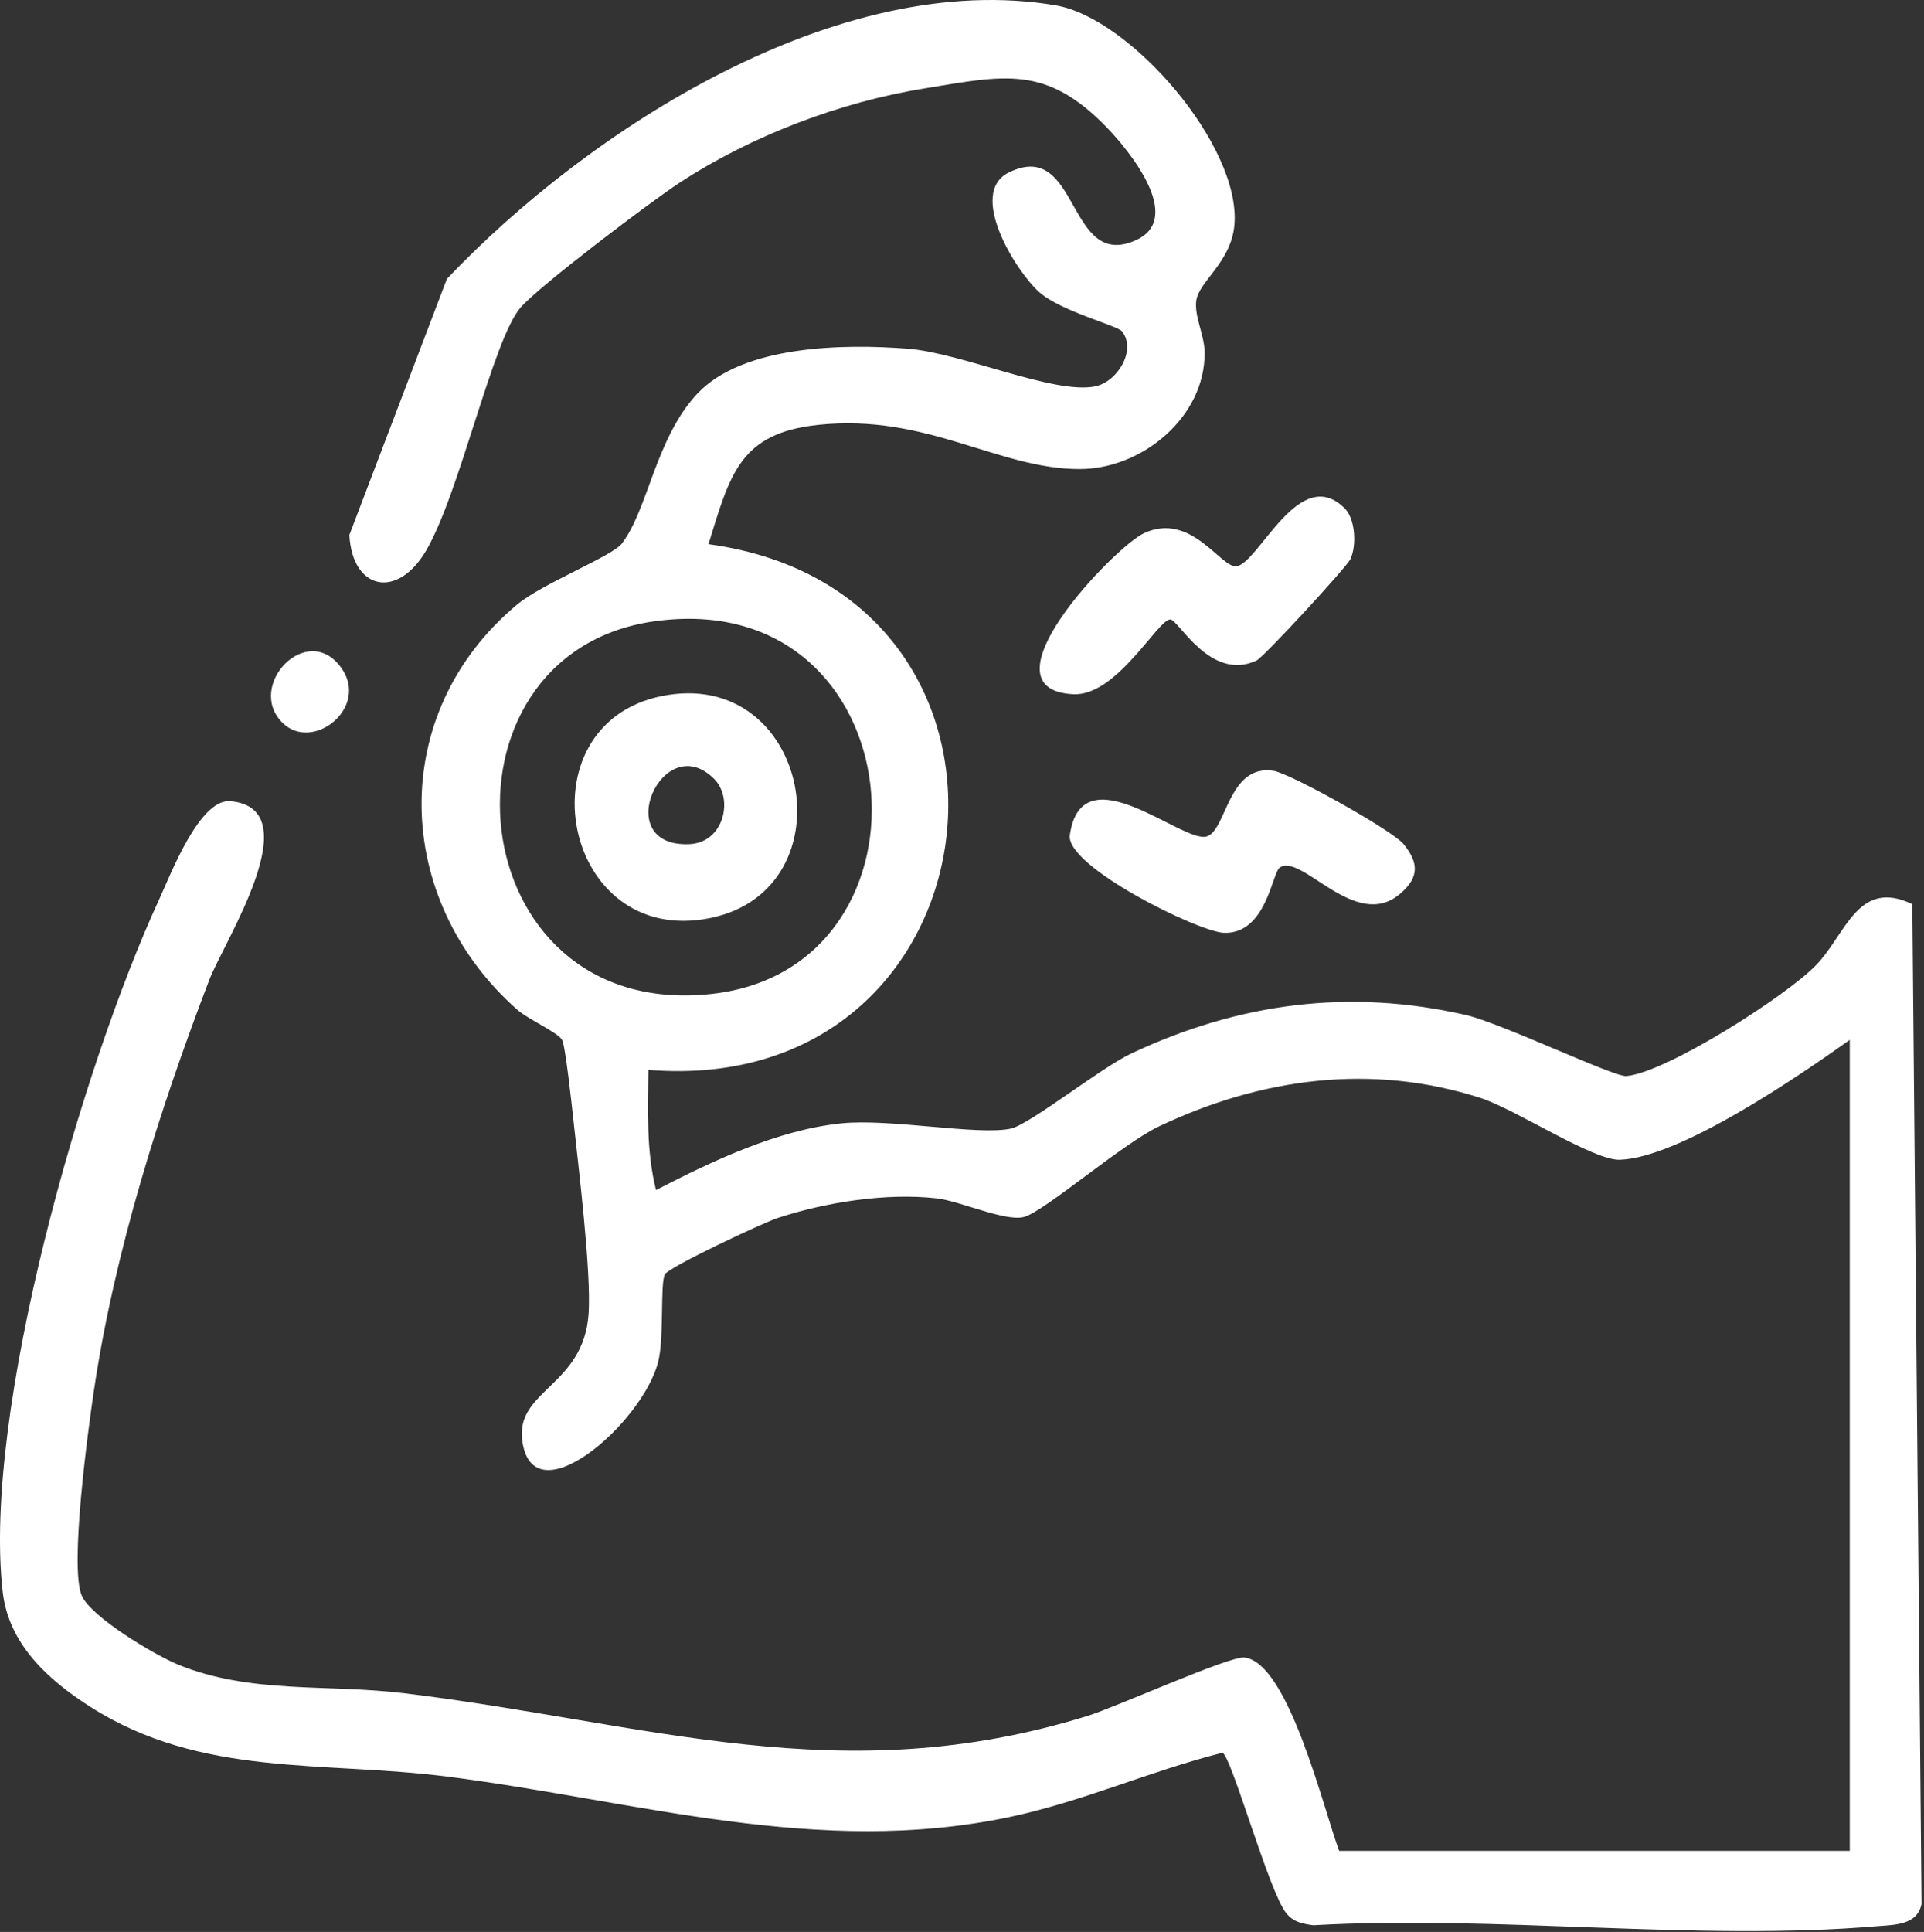 <svg width="252" height="253" viewBox="0 0 252 253" fill="none" xmlns="http://www.w3.org/2000/svg">
<rect x="0" y="0" width="252" height="253" fill="#333333" stroke="none"/>
<path d="M85.672 81.366C55.655 85.607 59.867 133.809 93.181 130.163C124.319 126.756 120.016 76.514 85.672 81.366ZM242.274 136.177C235.633 140.902 220.089 151.582 212.182 151.879C208.677 152.01 198.513 145.256 193.869 143.77C179.609 139.209 165.197 141.162 151.814 147.501C147.035 149.764 136.822 158.623 134.143 159.366C131.737 160.033 125.739 157.278 122.685 156.933C116.074 156.186 108.165 157.432 101.862 159.504C99.808 160.179 87.657 165.914 87.102 166.863C86.432 168.011 87.014 175.052 86.22 178.281C84.234 186.35 69.681 199 68.392 188.57C67.584 182.038 76.453 181.479 77.091 172.048C77.462 166.573 75.752 152.723 75.086 146.511C74.883 144.624 74.046 136.904 73.618 136.177C73.027 135.171 69.167 133.484 67.74 132.221C51.394 117.76 50.688 93.372 67.739 79.161C71.034 76.414 80.141 72.855 81.423 71.209C84.867 66.784 85.841 57.443 91.303 51.587C97.275 45.183 110.568 45.018 118.89 45.668C126.005 46.224 138.011 51.674 143.415 50.605C146.363 50.022 148.885 45.866 146.967 43.399C146.373 42.635 138.945 40.767 136.126 38.266C133.035 35.523 126.687 25.271 132.124 22.593C141.461 17.994 139.691 35.615 148.824 31.429C155.097 28.555 147.963 19.773 144.944 16.664C137.001 8.485 131.583 9.865 121.109 11.571C109.989 13.381 98.548 17.731 89.13 23.846C85.357 26.296 70.648 37.429 68.187 40.272C64.522 44.505 60.218 64.645 55.775 72.16C52.014 78.519 46.16 77.259 45.757 70.065L58.534 36.52C77.176 16.879 109.84 -4.13 138.287 0.702C148.074 2.364 162.594 19.142 161.679 29.476C161.249 34.337 157.023 36.865 156.685 39.362C156.403 41.45 157.766 43.856 157.781 46.192C157.833 54.632 149.587 61.398 141.477 61.428C130.75 61.468 121.445 54.127 107.159 55.64C96.849 56.731 95.621 62.15 92.792 71.265C139.349 77.589 132.003 143.941 84.922 140.106C84.882 145.398 84.623 150.684 85.921 155.844C93.262 152.069 101.771 147.994 110.125 147.116C116.538 146.442 128.135 148.73 132.4 147.798C134.866 147.258 144.17 139.843 148.174 137.961C162.276 131.334 176.7 129.435 191.947 132.907C196.631 133.974 211.37 141.056 213.013 140.914C218.257 140.458 233.963 130.437 237.879 126.373C241.807 122.297 243.332 115.003 250.467 118.403L251.676 249.356C251.087 252.15 248.097 252.063 245.758 252.26C222.227 254.246 195.853 250.773 172.015 252.128C170.584 251.926 169.437 251.739 168.465 250.539C166.191 247.73 161.215 229.714 160.098 229.537C150.631 231.928 141.74 235.96 132.141 237.97C107.128 243.21 83.559 235.874 58.741 232.677C42.245 230.553 26.423 232.818 11.838 223.526C6.331 220.018 1.136 215.33 0.353 208.459C-2.324 184.978 10.785 139.597 20.835 117.814C22.374 114.478 26.142 104.542 30.197 104.92C40.676 105.898 29.31 123.364 27.411 128.323C20.893 145.344 14.995 163.97 12.31 182.061C11.54 187.245 9.106 205.145 10.698 208.93C11.882 211.744 20.258 216.731 23.289 217.976C32.775 221.873 42.946 220.521 52.957 221.744C85.075 225.667 110.191 234.727 142.474 224.701C146.243 223.531 161.007 216.86 162.972 217.063C168.776 217.663 173.388 237.055 175.401 242.386H242.274V136.177Z" fill="white"/>
<path d="M167.61 113.626C166.61 114.332 165.848 122.332 160.328 122.161C156.966 122.057 139.539 113.448 140.124 109.363C141.699 98.364 154.87 110.47 158.038 109.544C160.676 108.774 160.81 100.023 166.809 100.944C168.985 101.278 182.33 108.708 183.825 110.533C185.831 112.979 185.92 114.907 183.347 117.078C177.482 122.026 170.448 111.622 167.61 113.626Z" fill="white"/>
<path d="M176.148 66.596C177.518 67.975 177.709 71.414 176.877 73.22C176.412 74.228 165.534 86.06 164.563 86.508C158.505 89.307 154.356 81.121 153.275 81.122C151.652 81.124 146.26 91.191 140.589 90.912C127.99 90.293 146.006 71.591 149.849 69.819C156.067 66.951 159.945 74.506 161.989 74.153C164.932 73.644 170.226 60.633 176.148 66.596Z" fill="white"/>
<path d="M93.532 102C86.812 95.284 79.793 110.953 90.266 110.549C94.844 110.372 96.122 104.588 93.532 102ZM86.618 91.165C106.13 87.16 111.506 116.432 93.063 120.217C73.55 124.222 68.174 94.951 86.618 91.165Z" fill="white"/>
<path d="M36.979 94.632C32.156 89.79 40.228 81.288 44.679 87.426C48.468 92.652 40.934 98.603 36.979 94.632Z" fill="white"/>
</svg>
